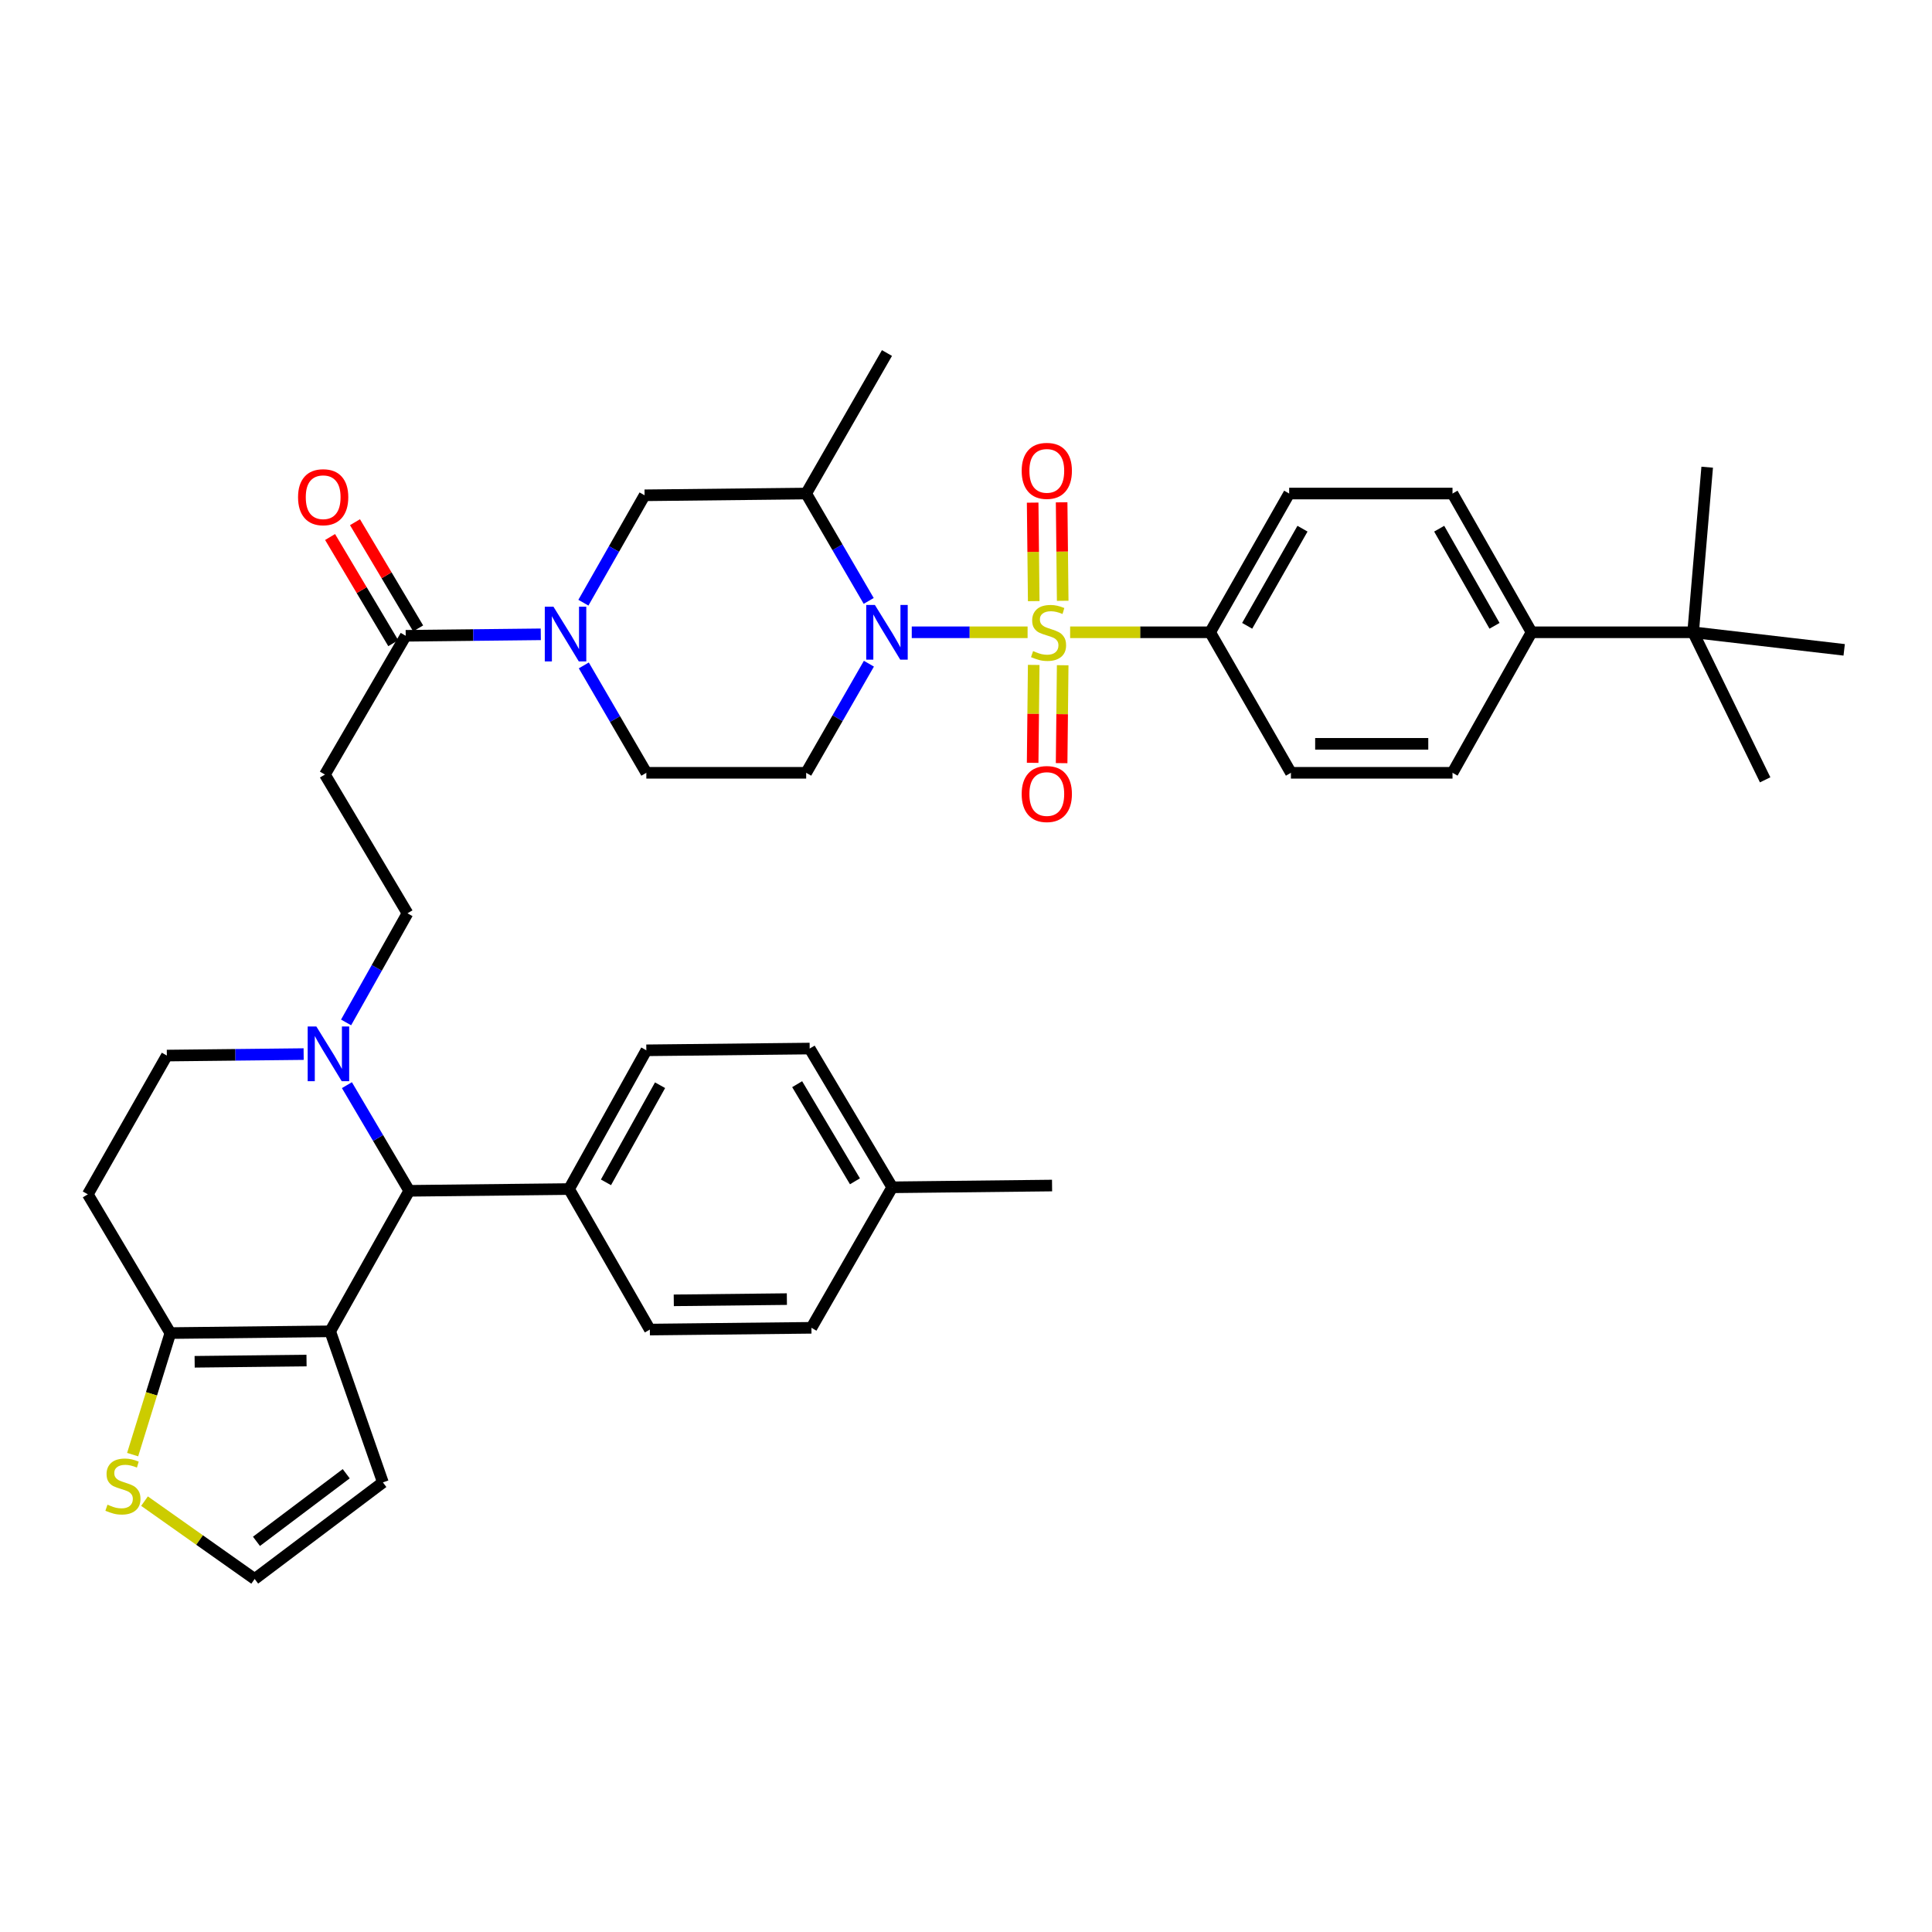 <?xml version='1.0' encoding='iso-8859-1'?>
<svg version='1.1' baseProfile='full'
              xmlns='http://www.w3.org/2000/svg'
                      xmlns:rdkit='http://www.rdkit.org/xml'
                      xmlns:xlink='http://www.w3.org/1999/xlink'
                  xml:space='preserve'
width='1000px' height='1000px' viewBox='0 0 1000 1000'>
<!-- END OF HEADER -->
<rect style='opacity:1.0;fill:#FFFFFF;stroke:none' width='1000' height='1000' x='0' y='0'> </rect>
<path class='bond-0' d='M 626.366,327.271 L 668.18,400.002' style='fill:none;fill-rule:evenodd;stroke:#000000;stroke-width:6px;stroke-linecap:butt;stroke-linejoin:miter;stroke-opacity:1' />
<path class='bond-1' d='M 626.366,327.271 L 667.272,255.457' style='fill:none;fill-rule:evenodd;stroke:#000000;stroke-width:6px;stroke-linecap:butt;stroke-linejoin:miter;stroke-opacity:1' />
<path class='bond-1' d='M 645.533,323.921 L 674.167,273.651' style='fill:none;fill-rule:evenodd;stroke:#000000;stroke-width:6px;stroke-linecap:butt;stroke-linejoin:miter;stroke-opacity:1' />
<path class='bond-2' d='M 626.366,327.271 L 590.134,327.271' style='fill:none;fill-rule:evenodd;stroke:#000000;stroke-width:6px;stroke-linecap:butt;stroke-linejoin:miter;stroke-opacity:1' />
<path class='bond-2' d='M 590.134,327.271 L 553.901,327.271' style='fill:none;fill-rule:evenodd;stroke:#CCCC00;stroke-width:6px;stroke-linecap:butt;stroke-linejoin:miter;stroke-opacity:1' />
<path class='bond-3' d='M 449.746,343.529 L 433.509,371.765' style='fill:none;fill-rule:evenodd;stroke:#0000FF;stroke-width:6px;stroke-linecap:butt;stroke-linejoin:miter;stroke-opacity:1' />
<path class='bond-3' d='M 433.509,371.765 L 417.272,400.002' style='fill:none;fill-rule:evenodd;stroke:#000000;stroke-width:6px;stroke-linecap:butt;stroke-linejoin:miter;stroke-opacity:1' />
<path class='bond-4' d='M 471.925,327.271 L 501.903,327.271' style='fill:none;fill-rule:evenodd;stroke:#0000FF;stroke-width:6px;stroke-linecap:butt;stroke-linejoin:miter;stroke-opacity:1' />
<path class='bond-4' d='M 501.903,327.271 L 531.88,327.271' style='fill:none;fill-rule:evenodd;stroke:#CCCC00;stroke-width:6px;stroke-linecap:butt;stroke-linejoin:miter;stroke-opacity:1' />
<path class='bond-5' d='M 449.638,311.033 L 433.455,283.245' style='fill:none;fill-rule:evenodd;stroke:#0000FF;stroke-width:6px;stroke-linecap:butt;stroke-linejoin:miter;stroke-opacity:1' />
<path class='bond-5' d='M 433.455,283.245 L 417.272,255.457' style='fill:none;fill-rule:evenodd;stroke:#000000;stroke-width:6px;stroke-linecap:butt;stroke-linejoin:miter;stroke-opacity:1' />
<path class='bond-6' d='M 550.052,310.979 L 549.775,285.489' style='fill:none;fill-rule:evenodd;stroke:#CCCC00;stroke-width:6px;stroke-linecap:butt;stroke-linejoin:miter;stroke-opacity:1' />
<path class='bond-6' d='M 549.775,285.489 L 549.498,259.999' style='fill:none;fill-rule:evenodd;stroke:#FF0000;stroke-width:6px;stroke-linecap:butt;stroke-linejoin:miter;stroke-opacity:1' />
<path class='bond-6' d='M 535.057,311.141 L 534.78,285.652' style='fill:none;fill-rule:evenodd;stroke:#CCCC00;stroke-width:6px;stroke-linecap:butt;stroke-linejoin:miter;stroke-opacity:1' />
<path class='bond-6' d='M 534.78,285.652 L 534.503,260.162' style='fill:none;fill-rule:evenodd;stroke:#FF0000;stroke-width:6px;stroke-linecap:butt;stroke-linejoin:miter;stroke-opacity:1' />
<path class='bond-7' d='M 535.048,344.161 L 534.773,369.5' style='fill:none;fill-rule:evenodd;stroke:#CCCC00;stroke-width:6px;stroke-linecap:butt;stroke-linejoin:miter;stroke-opacity:1' />
<path class='bond-7' d='M 534.773,369.5 L 534.498,394.839' style='fill:none;fill-rule:evenodd;stroke:#FF0000;stroke-width:6px;stroke-linecap:butt;stroke-linejoin:miter;stroke-opacity:1' />
<path class='bond-7' d='M 550.044,344.323 L 549.768,369.663' style='fill:none;fill-rule:evenodd;stroke:#CCCC00;stroke-width:6px;stroke-linecap:butt;stroke-linejoin:miter;stroke-opacity:1' />
<path class='bond-7' d='M 549.768,369.663 L 549.493,395.002' style='fill:none;fill-rule:evenodd;stroke:#FF0000;stroke-width:6px;stroke-linecap:butt;stroke-linejoin:miter;stroke-opacity:1' />
<path class='bond-8' d='M 876.366,327.271 L 792.73,327.271' style='fill:none;fill-rule:evenodd;stroke:#000000;stroke-width:6px;stroke-linecap:butt;stroke-linejoin:miter;stroke-opacity:1' />
<path class='bond-9' d='M 876.366,327.271 L 913.64,403.634' style='fill:none;fill-rule:evenodd;stroke:#000000;stroke-width:6px;stroke-linecap:butt;stroke-linejoin:miter;stroke-opacity:1' />
<path class='bond-10' d='M 876.366,327.271 L 883.639,241.819' style='fill:none;fill-rule:evenodd;stroke:#000000;stroke-width:6px;stroke-linecap:butt;stroke-linejoin:miter;stroke-opacity:1' />
<path class='bond-11' d='M 876.366,327.271 L 954.545,336.36' style='fill:none;fill-rule:evenodd;stroke:#000000;stroke-width:6px;stroke-linecap:butt;stroke-linejoin:miter;stroke-opacity:1' />
<path class='bond-12' d='M 792.73,327.271 L 751.816,255.457' style='fill:none;fill-rule:evenodd;stroke:#000000;stroke-width:6px;stroke-linecap:butt;stroke-linejoin:miter;stroke-opacity:1' />
<path class='bond-12' d='M 773.563,323.922 L 744.924,273.652' style='fill:none;fill-rule:evenodd;stroke:#000000;stroke-width:6px;stroke-linecap:butt;stroke-linejoin:miter;stroke-opacity:1' />
<path class='bond-13' d='M 792.73,327.271 L 751.816,400.002' style='fill:none;fill-rule:evenodd;stroke:#000000;stroke-width:6px;stroke-linecap:butt;stroke-linejoin:miter;stroke-opacity:1' />
<path class='bond-14' d='M 333.636,256.365 L 317.801,284.159' style='fill:none;fill-rule:evenodd;stroke:#000000;stroke-width:6px;stroke-linecap:butt;stroke-linejoin:miter;stroke-opacity:1' />
<path class='bond-14' d='M 317.801,284.159 L 301.966,311.953' style='fill:none;fill-rule:evenodd;stroke:#0000FF;stroke-width:6px;stroke-linecap:butt;stroke-linejoin:miter;stroke-opacity:1' />
<path class='bond-15' d='M 333.636,256.365 L 417.272,255.457' style='fill:none;fill-rule:evenodd;stroke:#000000;stroke-width:6px;stroke-linecap:butt;stroke-linejoin:miter;stroke-opacity:1' />
<path class='bond-16' d='M 209.994,329.087 L 244.954,328.703' style='fill:none;fill-rule:evenodd;stroke:#000000;stroke-width:6px;stroke-linecap:butt;stroke-linejoin:miter;stroke-opacity:1' />
<path class='bond-16' d='M 244.954,328.703 L 279.914,328.32' style='fill:none;fill-rule:evenodd;stroke:#0000FF;stroke-width:6px;stroke-linecap:butt;stroke-linejoin:miter;stroke-opacity:1' />
<path class='bond-17' d='M 216.438,325.254 L 200.089,297.771' style='fill:none;fill-rule:evenodd;stroke:#000000;stroke-width:6px;stroke-linecap:butt;stroke-linejoin:miter;stroke-opacity:1' />
<path class='bond-17' d='M 200.089,297.771 L 183.739,270.289' style='fill:none;fill-rule:evenodd;stroke:#FF0000;stroke-width:6px;stroke-linecap:butt;stroke-linejoin:miter;stroke-opacity:1' />
<path class='bond-17' d='M 203.55,332.921 L 187.201,305.438' style='fill:none;fill-rule:evenodd;stroke:#000000;stroke-width:6px;stroke-linecap:butt;stroke-linejoin:miter;stroke-opacity:1' />
<path class='bond-17' d='M 187.201,305.438 L 170.852,277.956' style='fill:none;fill-rule:evenodd;stroke:#FF0000;stroke-width:6px;stroke-linecap:butt;stroke-linejoin:miter;stroke-opacity:1' />
<path class='bond-18' d='M 209.994,329.087 L 168.18,400.91' style='fill:none;fill-rule:evenodd;stroke:#000000;stroke-width:6px;stroke-linecap:butt;stroke-linejoin:miter;stroke-opacity:1' />
<path class='bond-19' d='M 302.177,344.417 L 318.361,372.209' style='fill:none;fill-rule:evenodd;stroke:#0000FF;stroke-width:6px;stroke-linecap:butt;stroke-linejoin:miter;stroke-opacity:1' />
<path class='bond-19' d='M 318.361,372.209 L 334.544,400.002' style='fill:none;fill-rule:evenodd;stroke:#000000;stroke-width:6px;stroke-linecap:butt;stroke-linejoin:miter;stroke-opacity:1' />
<path class='bond-20' d='M 334.544,400.002 L 417.272,400.002' style='fill:none;fill-rule:evenodd;stroke:#000000;stroke-width:6px;stroke-linecap:butt;stroke-linejoin:miter;stroke-opacity:1' />
<path class='bond-21' d='M 211.819,616.361 L 170.904,689.091' style='fill:none;fill-rule:evenodd;stroke:#000000;stroke-width:6px;stroke-linecap:butt;stroke-linejoin:miter;stroke-opacity:1' />
<path class='bond-22' d='M 211.819,616.361 L 195.69,589.017' style='fill:none;fill-rule:evenodd;stroke:#000000;stroke-width:6px;stroke-linecap:butt;stroke-linejoin:miter;stroke-opacity:1' />
<path class='bond-22' d='M 195.69,589.017 L 179.562,561.673' style='fill:none;fill-rule:evenodd;stroke:#0000FF;stroke-width:6px;stroke-linecap:butt;stroke-linejoin:miter;stroke-opacity:1' />
<path class='bond-23' d='M 211.819,616.361 L 294.546,615.453' style='fill:none;fill-rule:evenodd;stroke:#000000;stroke-width:6px;stroke-linecap:butt;stroke-linejoin:miter;stroke-opacity:1' />
<path class='bond-24' d='M 157.165,545.594 L 121.763,545.978' style='fill:none;fill-rule:evenodd;stroke:#0000FF;stroke-width:6px;stroke-linecap:butt;stroke-linejoin:miter;stroke-opacity:1' />
<path class='bond-24' d='M 121.763,545.978 L 86.36,546.363' style='fill:none;fill-rule:evenodd;stroke:#000000;stroke-width:6px;stroke-linecap:butt;stroke-linejoin:miter;stroke-opacity:1' />
<path class='bond-25' d='M 179.136,529.208 L 195.023,500.966' style='fill:none;fill-rule:evenodd;stroke:#0000FF;stroke-width:6px;stroke-linecap:butt;stroke-linejoin:miter;stroke-opacity:1' />
<path class='bond-25' d='M 195.023,500.966 L 210.91,472.724' style='fill:none;fill-rule:evenodd;stroke:#000000;stroke-width:6px;stroke-linecap:butt;stroke-linejoin:miter;stroke-opacity:1' />
<path class='bond-26' d='M 86.36,546.363 L 45.455,618.185' style='fill:none;fill-rule:evenodd;stroke:#000000;stroke-width:6px;stroke-linecap:butt;stroke-linejoin:miter;stroke-opacity:1' />
<path class='bond-27' d='M 45.455,618.185 L 88.177,689.999' style='fill:none;fill-rule:evenodd;stroke:#000000;stroke-width:6px;stroke-linecap:butt;stroke-linejoin:miter;stroke-opacity:1' />
<path class='bond-28' d='M 170.904,689.091 L 88.177,689.999' style='fill:none;fill-rule:evenodd;stroke:#000000;stroke-width:6px;stroke-linecap:butt;stroke-linejoin:miter;stroke-opacity:1' />
<path class='bond-28' d='M 158.66,704.223 L 100.75,704.858' style='fill:none;fill-rule:evenodd;stroke:#000000;stroke-width:6px;stroke-linecap:butt;stroke-linejoin:miter;stroke-opacity:1' />
<path class='bond-29' d='M 170.904,689.091 L 198.18,767.279' style='fill:none;fill-rule:evenodd;stroke:#000000;stroke-width:6px;stroke-linecap:butt;stroke-linejoin:miter;stroke-opacity:1' />
<path class='bond-30' d='M 88.177,689.999 L 78.417,721.452' style='fill:none;fill-rule:evenodd;stroke:#000000;stroke-width:6px;stroke-linecap:butt;stroke-linejoin:miter;stroke-opacity:1' />
<path class='bond-30' d='M 78.417,721.452 L 68.657,752.905' style='fill:none;fill-rule:evenodd;stroke:#CCCC00;stroke-width:6px;stroke-linecap:butt;stroke-linejoin:miter;stroke-opacity:1' />
<path class='bond-31' d='M 74.8,776.986 L 103.308,797.13' style='fill:none;fill-rule:evenodd;stroke:#CCCC00;stroke-width:6px;stroke-linecap:butt;stroke-linejoin:miter;stroke-opacity:1' />
<path class='bond-31' d='M 103.308,797.13 L 131.815,817.274' style='fill:none;fill-rule:evenodd;stroke:#000000;stroke-width:6px;stroke-linecap:butt;stroke-linejoin:miter;stroke-opacity:1' />
<path class='bond-32' d='M 131.815,817.274 L 198.18,767.279' style='fill:none;fill-rule:evenodd;stroke:#000000;stroke-width:6px;stroke-linecap:butt;stroke-linejoin:miter;stroke-opacity:1' />
<path class='bond-32' d='M 132.747,797.797 L 179.203,762.8' style='fill:none;fill-rule:evenodd;stroke:#000000;stroke-width:6px;stroke-linecap:butt;stroke-linejoin:miter;stroke-opacity:1' />
<path class='bond-33' d='M 294.546,615.453 L 334.544,543.638' style='fill:none;fill-rule:evenodd;stroke:#000000;stroke-width:6px;stroke-linecap:butt;stroke-linejoin:miter;stroke-opacity:1' />
<path class='bond-33' d='M 313.647,611.977 L 341.646,561.707' style='fill:none;fill-rule:evenodd;stroke:#000000;stroke-width:6px;stroke-linecap:butt;stroke-linejoin:miter;stroke-opacity:1' />
<path class='bond-34' d='M 294.546,615.453 L 336.36,688.183' style='fill:none;fill-rule:evenodd;stroke:#000000;stroke-width:6px;stroke-linecap:butt;stroke-linejoin:miter;stroke-opacity:1' />
<path class='bond-35' d='M 334.544,543.638 L 419.088,542.73' style='fill:none;fill-rule:evenodd;stroke:#000000;stroke-width:6px;stroke-linecap:butt;stroke-linejoin:miter;stroke-opacity:1' />
<path class='bond-36' d='M 336.36,688.183 L 419.996,687.275' style='fill:none;fill-rule:evenodd;stroke:#000000;stroke-width:6px;stroke-linecap:butt;stroke-linejoin:miter;stroke-opacity:1' />
<path class='bond-36' d='M 348.743,673.052 L 407.288,672.416' style='fill:none;fill-rule:evenodd;stroke:#000000;stroke-width:6px;stroke-linecap:butt;stroke-linejoin:miter;stroke-opacity:1' />
<path class='bond-37' d='M 419.996,687.275 L 461.819,614.544' style='fill:none;fill-rule:evenodd;stroke:#000000;stroke-width:6px;stroke-linecap:butt;stroke-linejoin:miter;stroke-opacity:1' />
<path class='bond-38' d='M 419.088,542.73 L 461.819,614.544' style='fill:none;fill-rule:evenodd;stroke:#000000;stroke-width:6px;stroke-linecap:butt;stroke-linejoin:miter;stroke-opacity:1' />
<path class='bond-38' d='M 412.611,561.17 L 442.522,611.44' style='fill:none;fill-rule:evenodd;stroke:#000000;stroke-width:6px;stroke-linecap:butt;stroke-linejoin:miter;stroke-opacity:1' />
<path class='bond-39' d='M 461.819,614.544 L 544.546,613.636' style='fill:none;fill-rule:evenodd;stroke:#000000;stroke-width:6px;stroke-linecap:butt;stroke-linejoin:miter;stroke-opacity:1' />
<path class='bond-40' d='M 168.18,400.91 L 210.91,472.724' style='fill:none;fill-rule:evenodd;stroke:#000000;stroke-width:6px;stroke-linecap:butt;stroke-linejoin:miter;stroke-opacity:1' />
<path class='bond-41' d='M 417.272,255.457 L 459.094,182.726' style='fill:none;fill-rule:evenodd;stroke:#000000;stroke-width:6px;stroke-linecap:butt;stroke-linejoin:miter;stroke-opacity:1' />
<path class='bond-42' d='M 668.18,400.002 L 751.816,400.002' style='fill:none;fill-rule:evenodd;stroke:#000000;stroke-width:6px;stroke-linecap:butt;stroke-linejoin:miter;stroke-opacity:1' />
<path class='bond-42' d='M 680.726,385.006 L 739.271,385.006' style='fill:none;fill-rule:evenodd;stroke:#000000;stroke-width:6px;stroke-linecap:butt;stroke-linejoin:miter;stroke-opacity:1' />
<path class='bond-43' d='M 667.272,255.457 L 751.816,255.457' style='fill:none;fill-rule:evenodd;stroke:#000000;stroke-width:6px;stroke-linecap:butt;stroke-linejoin:miter;stroke-opacity:1' />
<path  class='atom-1' d='M 452.834 313.111
L 462.114 328.111
Q 463.034 329.591, 464.514 332.271
Q 465.994 334.951, 466.074 335.111
L 466.074 313.111
L 469.834 313.111
L 469.834 341.431
L 465.954 341.431
L 455.994 325.031
Q 454.834 323.111, 453.594 320.911
Q 452.394 318.711, 452.034 318.031
L 452.034 341.431
L 448.354 341.431
L 448.354 313.111
L 452.834 313.111
' fill='#0000FF'/>
<path  class='atom-2' d='M 534.73 336.991
Q 535.05 337.111, 536.37 337.671
Q 537.69 338.231, 539.13 338.591
Q 540.61 338.911, 542.05 338.911
Q 544.73 338.911, 546.29 337.631
Q 547.85 336.311, 547.85 334.031
Q 547.85 332.471, 547.05 331.511
Q 546.29 330.551, 545.09 330.031
Q 543.89 329.511, 541.89 328.911
Q 539.37 328.151, 537.85 327.431
Q 536.37 326.711, 535.29 325.191
Q 534.25 323.671, 534.25 321.111
Q 534.25 317.551, 536.65 315.351
Q 539.09 313.151, 543.89 313.151
Q 547.17 313.151, 550.89 314.711
L 549.97 317.791
Q 546.57 316.391, 544.01 316.391
Q 541.25 316.391, 539.73 317.551
Q 538.21 318.671, 538.25 320.631
Q 538.25 322.151, 539.01 323.071
Q 539.81 323.991, 540.93 324.511
Q 542.09 325.031, 544.01 325.631
Q 546.57 326.431, 548.09 327.231
Q 549.61 328.031, 550.69 329.671
Q 551.81 331.271, 551.81 334.031
Q 551.81 337.951, 549.17 340.071
Q 546.57 342.151, 542.21 342.151
Q 539.69 342.151, 537.77 341.591
Q 535.89 341.071, 533.65 340.151
L 534.73 336.991
' fill='#CCCC00'/>
<path  class='atom-3' d='M 528.822 243.715
Q 528.822 236.915, 532.182 233.115
Q 535.542 229.315, 541.822 229.315
Q 548.102 229.315, 551.462 233.115
Q 554.822 236.915, 554.822 243.715
Q 554.822 250.595, 551.422 254.515
Q 548.022 258.395, 541.822 258.395
Q 535.582 258.395, 532.182 254.515
Q 528.822 250.635, 528.822 243.715
M 541.822 255.195
Q 546.142 255.195, 548.462 252.315
Q 550.822 249.395, 550.822 243.715
Q 550.822 238.155, 548.462 235.355
Q 546.142 232.515, 541.822 232.515
Q 537.502 232.515, 535.142 235.315
Q 532.822 238.115, 532.822 243.715
Q 532.822 249.435, 535.142 252.315
Q 537.502 255.195, 541.822 255.195
' fill='#FF0000'/>
<path  class='atom-4' d='M 528.822 410.987
Q 528.822 404.187, 532.182 400.387
Q 535.542 396.587, 541.822 396.587
Q 548.102 396.587, 551.462 400.387
Q 554.822 404.187, 554.822 410.987
Q 554.822 417.867, 551.422 421.787
Q 548.022 425.667, 541.822 425.667
Q 535.582 425.667, 532.182 421.787
Q 528.822 417.907, 528.822 410.987
M 541.822 422.467
Q 546.142 422.467, 548.462 419.587
Q 550.822 416.667, 550.822 410.987
Q 550.822 405.427, 548.462 402.627
Q 546.142 399.787, 541.822 399.787
Q 537.502 399.787, 535.142 402.587
Q 532.822 405.387, 532.822 410.987
Q 532.822 416.707, 535.142 419.587
Q 537.502 422.467, 541.822 422.467
' fill='#FF0000'/>
<path  class='atom-9' d='M 286.462 314.019
L 295.742 329.019
Q 296.662 330.499, 298.142 333.179
Q 299.622 335.859, 299.702 336.019
L 299.702 314.019
L 303.462 314.019
L 303.462 342.339
L 299.582 342.339
L 289.622 325.939
Q 288.462 324.019, 287.222 321.819
Q 286.022 319.619, 285.662 318.939
L 285.662 342.339
L 281.982 342.339
L 281.982 314.019
L 286.462 314.019
' fill='#0000FF'/>
<path  class='atom-10' d='M 154.272 257.353
Q 154.272 250.553, 157.632 246.753
Q 160.992 242.953, 167.272 242.953
Q 173.552 242.953, 176.912 246.753
Q 180.272 250.553, 180.272 257.353
Q 180.272 264.233, 176.872 268.153
Q 173.472 272.033, 167.272 272.033
Q 161.032 272.033, 157.632 268.153
Q 154.272 264.273, 154.272 257.353
M 167.272 268.833
Q 171.592 268.833, 173.912 265.953
Q 176.272 263.033, 176.272 257.353
Q 176.272 251.793, 173.912 248.993
Q 171.592 246.153, 167.272 246.153
Q 162.952 246.153, 160.592 248.953
Q 158.272 251.753, 158.272 257.353
Q 158.272 263.073, 160.592 265.953
Q 162.952 268.833, 167.272 268.833
' fill='#FF0000'/>
<path  class='atom-13' d='M 163.736 531.295
L 173.016 546.295
Q 173.936 547.775, 175.416 550.455
Q 176.896 553.135, 176.976 553.295
L 176.976 531.295
L 180.736 531.295
L 180.736 559.615
L 176.856 559.615
L 166.896 543.215
Q 165.736 541.295, 164.496 539.095
Q 163.296 536.895, 162.936 536.215
L 162.936 559.615
L 159.256 559.615
L 159.256 531.295
L 163.736 531.295
' fill='#0000FF'/>
<path  class='atom-18' d='M 55.633 778.815
Q 55.953 778.935, 57.273 779.495
Q 58.593 780.055, 60.033 780.415
Q 61.513 780.735, 62.953 780.735
Q 65.633 780.735, 67.193 779.455
Q 68.753 778.135, 68.753 775.855
Q 68.753 774.295, 67.953 773.335
Q 67.193 772.375, 65.993 771.855
Q 64.793 771.335, 62.793 770.735
Q 60.273 769.975, 58.753 769.255
Q 57.273 768.535, 56.193 767.015
Q 55.153 765.495, 55.153 762.935
Q 55.153 759.375, 57.553 757.175
Q 59.993 754.975, 64.793 754.975
Q 68.073 754.975, 71.793 756.535
L 70.873 759.615
Q 67.473 758.215, 64.913 758.215
Q 62.153 758.215, 60.633 759.375
Q 59.113 760.495, 59.153 762.455
Q 59.153 763.975, 59.913 764.895
Q 60.713 765.815, 61.833 766.335
Q 62.993 766.855, 64.913 767.455
Q 67.473 768.255, 68.993 769.055
Q 70.513 769.855, 71.593 771.495
Q 72.713 773.095, 72.713 775.855
Q 72.713 779.775, 70.073 781.895
Q 67.473 783.975, 63.113 783.975
Q 60.593 783.975, 58.673 783.415
Q 56.793 782.895, 54.553 781.975
L 55.633 778.815
' fill='#CCCC00'/>
</svg>
